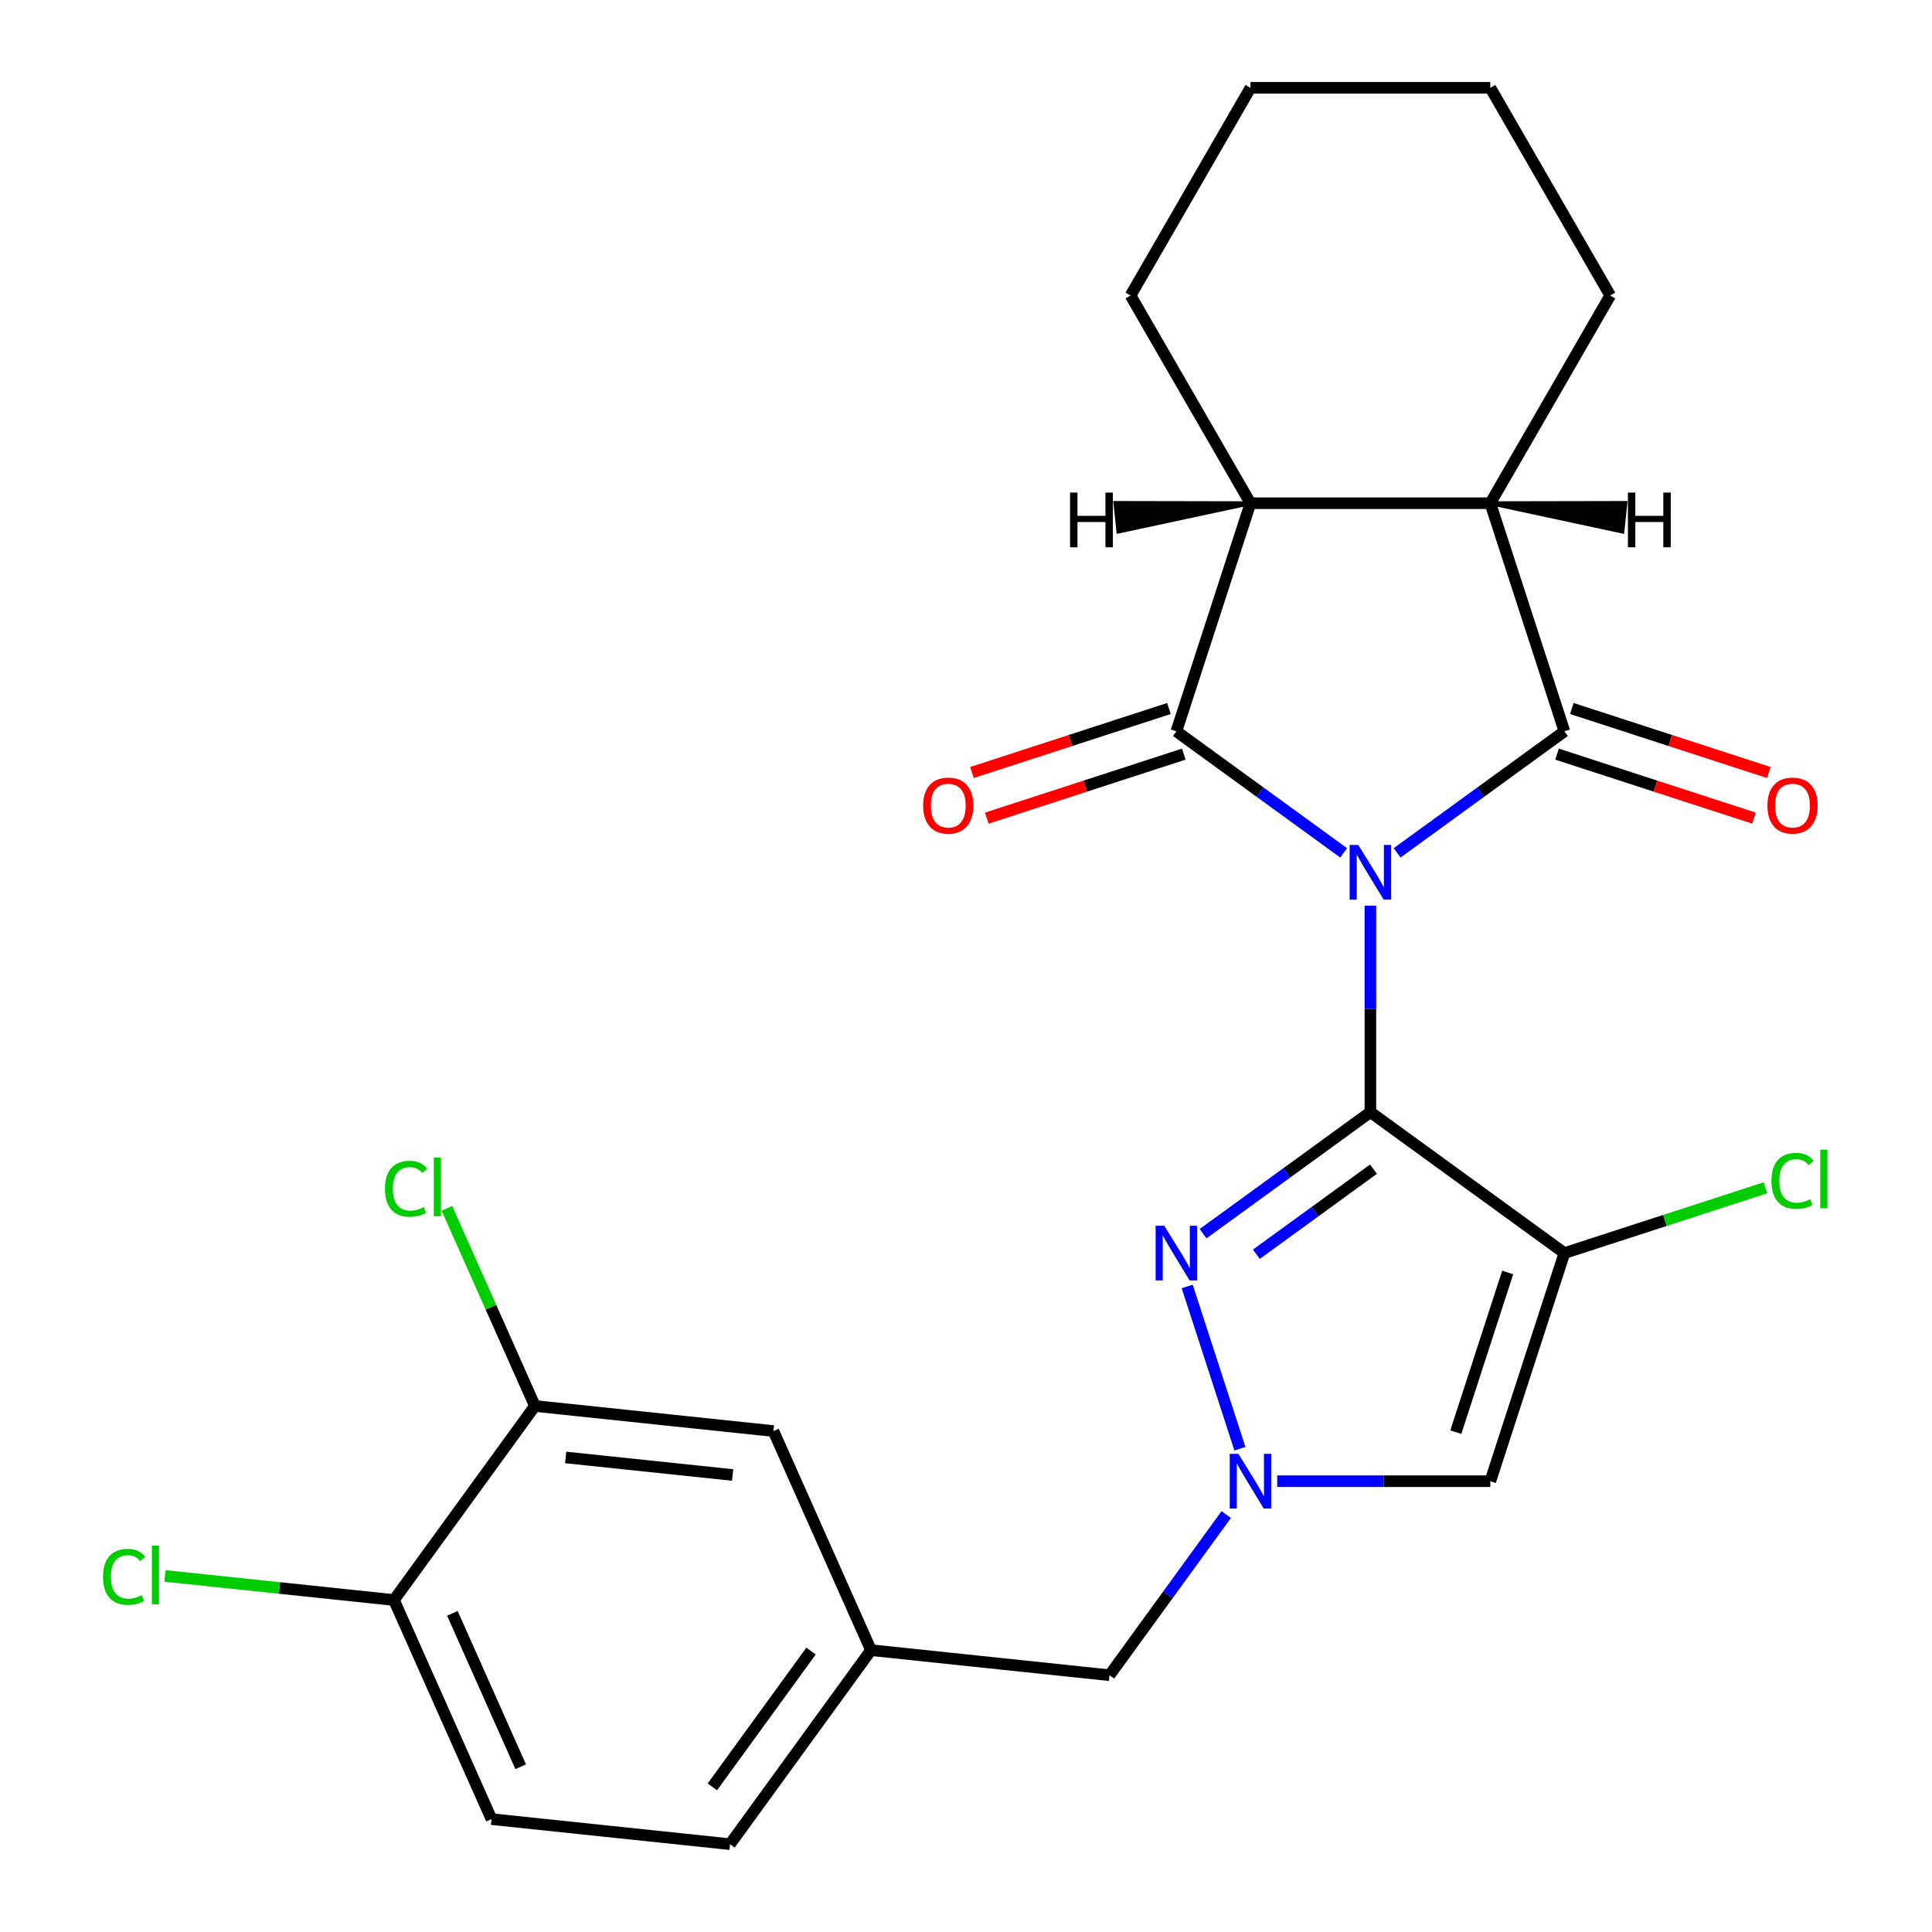 <?xml version='1.0' encoding='iso-8859-1'?>
<svg version='1.1' baseProfile='full'
              xmlns='http://www.w3.org/2000/svg'
                      xmlns:rdkit='http://www.rdkit.org/xml'
                      xmlns:xlink='http://www.w3.org/1999/xlink'
                  xml:space='preserve'
width='1000px' height='1000px' viewBox='0 0 1000 1000'>
<!-- END OF HEADER -->
<rect style='opacity:1.0;fill:#FFFFFF;stroke:none' width='1000' height='1000' x='0' y='0'> </rect>
<path class='bond-0' d='M 709.315,468.759 L 709.315,522.197' style='fill:none;fill-rule:evenodd;stroke:#0000FF;stroke-width:6px;stroke-linecap:butt;stroke-linejoin:miter;stroke-opacity:1' />
<path class='bond-0' d='M 709.315,522.197 L 709.315,575.634' style='fill:none;fill-rule:evenodd;stroke:#000000;stroke-width:6px;stroke-linecap:butt;stroke-linejoin:miter;stroke-opacity:1' />
<path class='bond-1' d='M 695.471,441.438 L 652.178,409.984' style='fill:none;fill-rule:evenodd;stroke:#0000FF;stroke-width:6px;stroke-linecap:butt;stroke-linejoin:miter;stroke-opacity:1' />
<path class='bond-1' d='M 652.178,409.984 L 608.885,378.53' style='fill:none;fill-rule:evenodd;stroke:#000000;stroke-width:6px;stroke-linecap:butt;stroke-linejoin:miter;stroke-opacity:1' />
<path class='bond-2' d='M 723.158,441.438 L 766.451,409.984' style='fill:none;fill-rule:evenodd;stroke:#0000FF;stroke-width:6px;stroke-linecap:butt;stroke-linejoin:miter;stroke-opacity:1' />
<path class='bond-2' d='M 766.451,409.984 L 809.744,378.53' style='fill:none;fill-rule:evenodd;stroke:#000000;stroke-width:6px;stroke-linecap:butt;stroke-linejoin:miter;stroke-opacity:1' />
<path class='bond-3' d='M 709.315,575.634 L 809.744,648.6' style='fill:none;fill-rule:evenodd;stroke:#000000;stroke-width:6px;stroke-linecap:butt;stroke-linejoin:miter;stroke-opacity:1' />
<path class='bond-4' d='M 709.315,575.634 L 666.022,607.088' style='fill:none;fill-rule:evenodd;stroke:#000000;stroke-width:6px;stroke-linecap:butt;stroke-linejoin:miter;stroke-opacity:1' />
<path class='bond-4' d='M 666.022,607.088 L 622.728,638.542' style='fill:none;fill-rule:evenodd;stroke:#0000FF;stroke-width:6px;stroke-linecap:butt;stroke-linejoin:miter;stroke-opacity:1' />
<path class='bond-4' d='M 710.92,605.156 L 680.615,627.174' style='fill:none;fill-rule:evenodd;stroke:#000000;stroke-width:6px;stroke-linecap:butt;stroke-linejoin:miter;stroke-opacity:1' />
<path class='bond-4' d='M 680.615,627.174 L 650.31,649.192' style='fill:none;fill-rule:evenodd;stroke:#0000FF;stroke-width:6px;stroke-linecap:butt;stroke-linejoin:miter;stroke-opacity:1' />
<path class='bond-7' d='M 608.885,378.53 L 647.246,260.468' style='fill:none;fill-rule:evenodd;stroke:#000000;stroke-width:6px;stroke-linecap:butt;stroke-linejoin:miter;stroke-opacity:1' />
<path class='bond-9' d='M 605.049,366.723 L 554.07,383.288' style='fill:none;fill-rule:evenodd;stroke:#000000;stroke-width:6px;stroke-linecap:butt;stroke-linejoin:miter;stroke-opacity:1' />
<path class='bond-9' d='M 554.07,383.288 L 503.09,399.852' style='fill:none;fill-rule:evenodd;stroke:#FF0000;stroke-width:6px;stroke-linecap:butt;stroke-linejoin:miter;stroke-opacity:1' />
<path class='bond-9' d='M 612.721,390.336 L 561.742,406.9' style='fill:none;fill-rule:evenodd;stroke:#000000;stroke-width:6px;stroke-linecap:butt;stroke-linejoin:miter;stroke-opacity:1' />
<path class='bond-9' d='M 561.742,406.9 L 510.762,423.464' style='fill:none;fill-rule:evenodd;stroke:#FF0000;stroke-width:6px;stroke-linecap:butt;stroke-linejoin:miter;stroke-opacity:1' />
<path class='bond-8' d='M 809.744,378.53 L 771.384,260.468' style='fill:none;fill-rule:evenodd;stroke:#000000;stroke-width:6px;stroke-linecap:butt;stroke-linejoin:miter;stroke-opacity:1' />
<path class='bond-10' d='M 805.908,390.336 L 856.887,406.9' style='fill:none;fill-rule:evenodd;stroke:#000000;stroke-width:6px;stroke-linecap:butt;stroke-linejoin:miter;stroke-opacity:1' />
<path class='bond-10' d='M 856.887,406.9 L 907.867,423.464' style='fill:none;fill-rule:evenodd;stroke:#FF0000;stroke-width:6px;stroke-linecap:butt;stroke-linejoin:miter;stroke-opacity:1' />
<path class='bond-10' d='M 813.58,366.723 L 864.56,383.288' style='fill:none;fill-rule:evenodd;stroke:#000000;stroke-width:6px;stroke-linecap:butt;stroke-linejoin:miter;stroke-opacity:1' />
<path class='bond-10' d='M 864.56,383.288 L 915.539,399.852' style='fill:none;fill-rule:evenodd;stroke:#FF0000;stroke-width:6px;stroke-linecap:butt;stroke-linejoin:miter;stroke-opacity:1' />
<path class='bond-6' d='M 809.744,648.6 L 771.384,766.662' style='fill:none;fill-rule:evenodd;stroke:#000000;stroke-width:6px;stroke-linecap:butt;stroke-linejoin:miter;stroke-opacity:1' />
<path class='bond-6' d='M 780.378,658.637 L 753.525,741.281' style='fill:none;fill-rule:evenodd;stroke:#000000;stroke-width:6px;stroke-linecap:butt;stroke-linejoin:miter;stroke-opacity:1' />
<path class='bond-14' d='M 809.744,648.6 L 861.764,631.698' style='fill:none;fill-rule:evenodd;stroke:#000000;stroke-width:6px;stroke-linecap:butt;stroke-linejoin:miter;stroke-opacity:1' />
<path class='bond-14' d='M 861.764,631.698 L 913.783,614.796' style='fill:none;fill-rule:evenodd;stroke:#00CC00;stroke-width:6px;stroke-linecap:butt;stroke-linejoin:miter;stroke-opacity:1' />
<path class='bond-5' d='M 614.494,665.864 L 641.784,749.853' style='fill:none;fill-rule:evenodd;stroke:#0000FF;stroke-width:6px;stroke-linecap:butt;stroke-linejoin:miter;stroke-opacity:1' />
<path class='bond-13' d='M 634.703,783.926 L 604.491,825.509' style='fill:none;fill-rule:evenodd;stroke:#0000FF;stroke-width:6px;stroke-linecap:butt;stroke-linejoin:miter;stroke-opacity:1' />
<path class='bond-13' d='M 604.491,825.509 L 574.279,867.092' style='fill:none;fill-rule:evenodd;stroke:#000000;stroke-width:6px;stroke-linecap:butt;stroke-linejoin:miter;stroke-opacity:1' />
<path class='bond-26' d='M 661.089,766.662 L 716.236,766.662' style='fill:none;fill-rule:evenodd;stroke:#0000FF;stroke-width:6px;stroke-linecap:butt;stroke-linejoin:miter;stroke-opacity:1' />
<path class='bond-26' d='M 716.236,766.662 L 771.384,766.662' style='fill:none;fill-rule:evenodd;stroke:#000000;stroke-width:6px;stroke-linecap:butt;stroke-linejoin:miter;stroke-opacity:1' />
<path class='bond-22' d='M 647.246,260.468 L 585.177,152.961' style='fill:none;fill-rule:evenodd;stroke:#000000;stroke-width:6px;stroke-linecap:butt;stroke-linejoin:miter;stroke-opacity:1' />
<path class='bond-25' d='M 647.246,260.468 L 771.384,260.468' style='fill:none;fill-rule:evenodd;stroke:#000000;stroke-width:6px;stroke-linecap:butt;stroke-linejoin:miter;stroke-opacity:1' />
<path class='bond-29' d='M 647.246,260.468 L 577.311,260.329 L 578.868,275.144 Z' style='fill:#000000;fill-rule:evenodd;fill-opacity:1;stroke:#000000;stroke-width:2px;stroke-linecap:butt;stroke-linejoin:miter;stroke-opacity:1;' />
<path class='bond-21' d='M 771.384,260.468 L 833.452,152.961' style='fill:none;fill-rule:evenodd;stroke:#000000;stroke-width:6px;stroke-linecap:butt;stroke-linejoin:miter;stroke-opacity:1' />
<path class='bond-30' d='M 771.384,260.468 L 839.761,275.144 L 841.318,260.329 Z' style='fill:#000000;fill-rule:evenodd;fill-opacity:1;stroke:#000000;stroke-width:2px;stroke-linecap:butt;stroke-linejoin:miter;stroke-opacity:1;' />
<path class='bond-11' d='M 276.872,727.734 L 400.33,740.71' style='fill:none;fill-rule:evenodd;stroke:#000000;stroke-width:6px;stroke-linecap:butt;stroke-linejoin:miter;stroke-opacity:1' />
<path class='bond-11' d='M 292.796,754.372 L 379.216,763.455' style='fill:none;fill-rule:evenodd;stroke:#000000;stroke-width:6px;stroke-linecap:butt;stroke-linejoin:miter;stroke-opacity:1' />
<path class='bond-18' d='M 276.872,727.734 L 254.098,676.583' style='fill:none;fill-rule:evenodd;stroke:#000000;stroke-width:6px;stroke-linecap:butt;stroke-linejoin:miter;stroke-opacity:1' />
<path class='bond-18' d='M 254.098,676.583 L 231.324,625.432' style='fill:none;fill-rule:evenodd;stroke:#00CC00;stroke-width:6px;stroke-linecap:butt;stroke-linejoin:miter;stroke-opacity:1' />
<path class='bond-28' d='M 276.872,727.734 L 203.906,828.164' style='fill:none;fill-rule:evenodd;stroke:#000000;stroke-width:6px;stroke-linecap:butt;stroke-linejoin:miter;stroke-opacity:1' />
<path class='bond-12' d='M 203.906,828.164 L 254.397,941.57' style='fill:none;fill-rule:evenodd;stroke:#000000;stroke-width:6px;stroke-linecap:butt;stroke-linejoin:miter;stroke-opacity:1' />
<path class='bond-12' d='M 234.161,835.077 L 269.505,914.46' style='fill:none;fill-rule:evenodd;stroke:#000000;stroke-width:6px;stroke-linecap:butt;stroke-linejoin:miter;stroke-opacity:1' />
<path class='bond-20' d='M 203.906,828.164 L 144.649,821.936' style='fill:none;fill-rule:evenodd;stroke:#000000;stroke-width:6px;stroke-linecap:butt;stroke-linejoin:miter;stroke-opacity:1' />
<path class='bond-20' d='M 144.649,821.936 L 85.392,815.708' style='fill:none;fill-rule:evenodd;stroke:#00CC00;stroke-width:6px;stroke-linecap:butt;stroke-linejoin:miter;stroke-opacity:1' />
<path class='bond-16' d='M 574.279,867.092 L 450.822,854.116' style='fill:none;fill-rule:evenodd;stroke:#000000;stroke-width:6px;stroke-linecap:butt;stroke-linejoin:miter;stroke-opacity:1' />
<path class='bond-15' d='M 400.33,740.71 L 450.822,854.116' style='fill:none;fill-rule:evenodd;stroke:#000000;stroke-width:6px;stroke-linecap:butt;stroke-linejoin:miter;stroke-opacity:1' />
<path class='bond-19' d='M 450.822,854.116 L 377.855,954.545' style='fill:none;fill-rule:evenodd;stroke:#000000;stroke-width:6px;stroke-linecap:butt;stroke-linejoin:miter;stroke-opacity:1' />
<path class='bond-19' d='M 419.791,854.587 L 368.714,924.888' style='fill:none;fill-rule:evenodd;stroke:#000000;stroke-width:6px;stroke-linecap:butt;stroke-linejoin:miter;stroke-opacity:1' />
<path class='bond-17' d='M 254.397,941.57 L 377.855,954.545' style='fill:none;fill-rule:evenodd;stroke:#000000;stroke-width:6px;stroke-linecap:butt;stroke-linejoin:miter;stroke-opacity:1' />
<path class='bond-24' d='M 833.452,152.961 L 771.384,45.455' style='fill:none;fill-rule:evenodd;stroke:#000000;stroke-width:6px;stroke-linecap:butt;stroke-linejoin:miter;stroke-opacity:1' />
<path class='bond-23' d='M 585.177,152.961 L 647.246,45.455' style='fill:none;fill-rule:evenodd;stroke:#000000;stroke-width:6px;stroke-linecap:butt;stroke-linejoin:miter;stroke-opacity:1' />
<path class='bond-27' d='M 647.246,45.455 L 771.384,45.455' style='fill:none;fill-rule:evenodd;stroke:#000000;stroke-width:6px;stroke-linecap:butt;stroke-linejoin:miter;stroke-opacity:1' />
<path  class='atom-0' d='M 703.055 437.336
L 712.335 452.336
Q 713.255 453.816, 714.735 456.496
Q 716.215 459.176, 716.295 459.336
L 716.295 437.336
L 720.055 437.336
L 720.055 465.656
L 716.175 465.656
L 706.215 449.256
Q 705.055 447.336, 703.815 445.136
Q 702.615 442.936, 702.255 442.256
L 702.255 465.656
L 698.575 465.656
L 698.575 437.336
L 703.055 437.336
' fill='#0000FF'/>
<path  class='atom-5' d='M 602.625 634.44
L 611.905 649.44
Q 612.825 650.92, 614.305 653.6
Q 615.785 656.28, 615.865 656.44
L 615.865 634.44
L 619.625 634.44
L 619.625 662.76
L 615.745 662.76
L 605.785 646.36
Q 604.625 644.44, 603.385 642.24
Q 602.185 640.04, 601.825 639.36
L 601.825 662.76
L 598.145 662.76
L 598.145 634.44
L 602.625 634.44
' fill='#0000FF'/>
<path  class='atom-6' d='M 640.986 752.502
L 650.266 767.502
Q 651.186 768.982, 652.666 771.662
Q 654.146 774.342, 654.226 774.502
L 654.226 752.502
L 657.986 752.502
L 657.986 780.822
L 654.106 780.822
L 644.146 764.422
Q 642.986 762.502, 641.746 760.302
Q 640.546 758.102, 640.186 757.422
L 640.186 780.822
L 636.506 780.822
L 636.506 752.502
L 640.986 752.502
' fill='#0000FF'/>
<path  class='atom-10' d='M 477.823 416.97
Q 477.823 410.17, 481.183 406.37
Q 484.543 402.57, 490.823 402.57
Q 497.103 402.57, 500.463 406.37
Q 503.823 410.17, 503.823 416.97
Q 503.823 423.85, 500.423 427.77
Q 497.023 431.65, 490.823 431.65
Q 484.583 431.65, 481.183 427.77
Q 477.823 423.89, 477.823 416.97
M 490.823 428.45
Q 495.143 428.45, 497.463 425.57
Q 499.823 422.65, 499.823 416.97
Q 499.823 411.41, 497.463 408.61
Q 495.143 405.77, 490.823 405.77
Q 486.503 405.77, 484.143 408.57
Q 481.823 411.37, 481.823 416.97
Q 481.823 422.69, 484.143 425.57
Q 486.503 428.45, 490.823 428.45
' fill='#FF0000'/>
<path  class='atom-11' d='M 914.806 416.97
Q 914.806 410.17, 918.166 406.37
Q 921.526 402.57, 927.806 402.57
Q 934.086 402.57, 937.446 406.37
Q 940.806 410.17, 940.806 416.97
Q 940.806 423.85, 937.406 427.77
Q 934.006 431.65, 927.806 431.65
Q 921.566 431.65, 918.166 427.77
Q 914.806 423.89, 914.806 416.97
M 927.806 428.45
Q 932.126 428.45, 934.446 425.57
Q 936.806 422.65, 936.806 416.97
Q 936.806 411.41, 934.446 408.61
Q 932.126 405.77, 927.806 405.77
Q 923.486 405.77, 921.126 408.57
Q 918.806 411.37, 918.806 416.97
Q 918.806 422.69, 921.126 425.57
Q 923.486 428.45, 927.806 428.45
' fill='#FF0000'/>
<path  class='atom-15' d='M 916.886 611.219
Q 916.886 604.179, 920.166 600.499
Q 923.486 596.779, 929.766 596.779
Q 935.606 596.779, 938.726 600.899
L 936.086 603.059
Q 933.806 600.059, 929.766 600.059
Q 925.486 600.059, 923.206 602.939
Q 920.966 605.779, 920.966 611.219
Q 920.966 616.819, 923.286 619.699
Q 925.646 622.579, 930.206 622.579
Q 933.326 622.579, 936.966 620.699
L 938.086 623.699
Q 936.606 624.659, 934.366 625.219
Q 932.126 625.779, 929.646 625.779
Q 923.486 625.779, 920.166 622.019
Q 916.886 618.259, 916.886 611.219
' fill='#00CC00'/>
<path  class='atom-15' d='M 942.166 595.059
L 945.846 595.059
L 945.846 625.419
L 942.166 625.419
L 942.166 595.059
' fill='#00CC00'/>
<path  class='atom-19' d='M 199.261 615.309
Q 199.261 608.269, 202.541 604.589
Q 205.861 600.869, 212.141 600.869
Q 217.981 600.869, 221.101 604.989
L 218.461 607.149
Q 216.181 604.149, 212.141 604.149
Q 207.861 604.149, 205.581 607.029
Q 203.341 609.869, 203.341 615.309
Q 203.341 620.909, 205.661 623.789
Q 208.021 626.669, 212.581 626.669
Q 215.701 626.669, 219.341 624.789
L 220.461 627.789
Q 218.981 628.749, 216.741 629.309
Q 214.501 629.869, 212.021 629.869
Q 205.861 629.869, 202.541 626.109
Q 199.261 622.349, 199.261 615.309
' fill='#00CC00'/>
<path  class='atom-19' d='M 224.541 599.149
L 228.221 599.149
L 228.221 629.509
L 224.541 629.509
L 224.541 599.149
' fill='#00CC00'/>
<path  class='atom-21' d='M 53.328 816.168
Q 53.328 809.128, 56.608 805.448
Q 59.928 801.728, 66.208 801.728
Q 72.048 801.728, 75.168 805.848
L 72.528 808.008
Q 70.248 805.008, 66.208 805.008
Q 61.928 805.008, 59.648 807.888
Q 57.408 810.728, 57.408 816.168
Q 57.408 821.768, 59.728 824.648
Q 62.088 827.528, 66.648 827.528
Q 69.768 827.528, 73.408 825.648
L 74.528 828.648
Q 73.048 829.608, 70.808 830.168
Q 68.568 830.728, 66.088 830.728
Q 59.928 830.728, 56.608 826.968
Q 53.328 823.208, 53.328 816.168
' fill='#00CC00'/>
<path  class='atom-21' d='M 78.608 800.008
L 82.288 800.008
L 82.288 830.368
L 78.608 830.368
L 78.608 800.008
' fill='#00CC00'/>
<path  class='atom-26' d='M 553.861 254.958
L 557.701 254.958
L 557.701 266.998
L 572.181 266.998
L 572.181 254.958
L 576.021 254.958
L 576.021 283.278
L 572.181 283.278
L 572.181 270.198
L 557.701 270.198
L 557.701 283.278
L 553.861 283.278
L 553.861 254.958
' fill='#000000'/>
<path  class='atom-27' d='M 842.609 254.958
L 846.449 254.958
L 846.449 266.998
L 860.929 266.998
L 860.929 254.958
L 864.769 254.958
L 864.769 283.278
L 860.929 283.278
L 860.929 270.198
L 846.449 270.198
L 846.449 283.278
L 842.609 283.278
L 842.609 254.958
' fill='#000000'/>
</svg>

